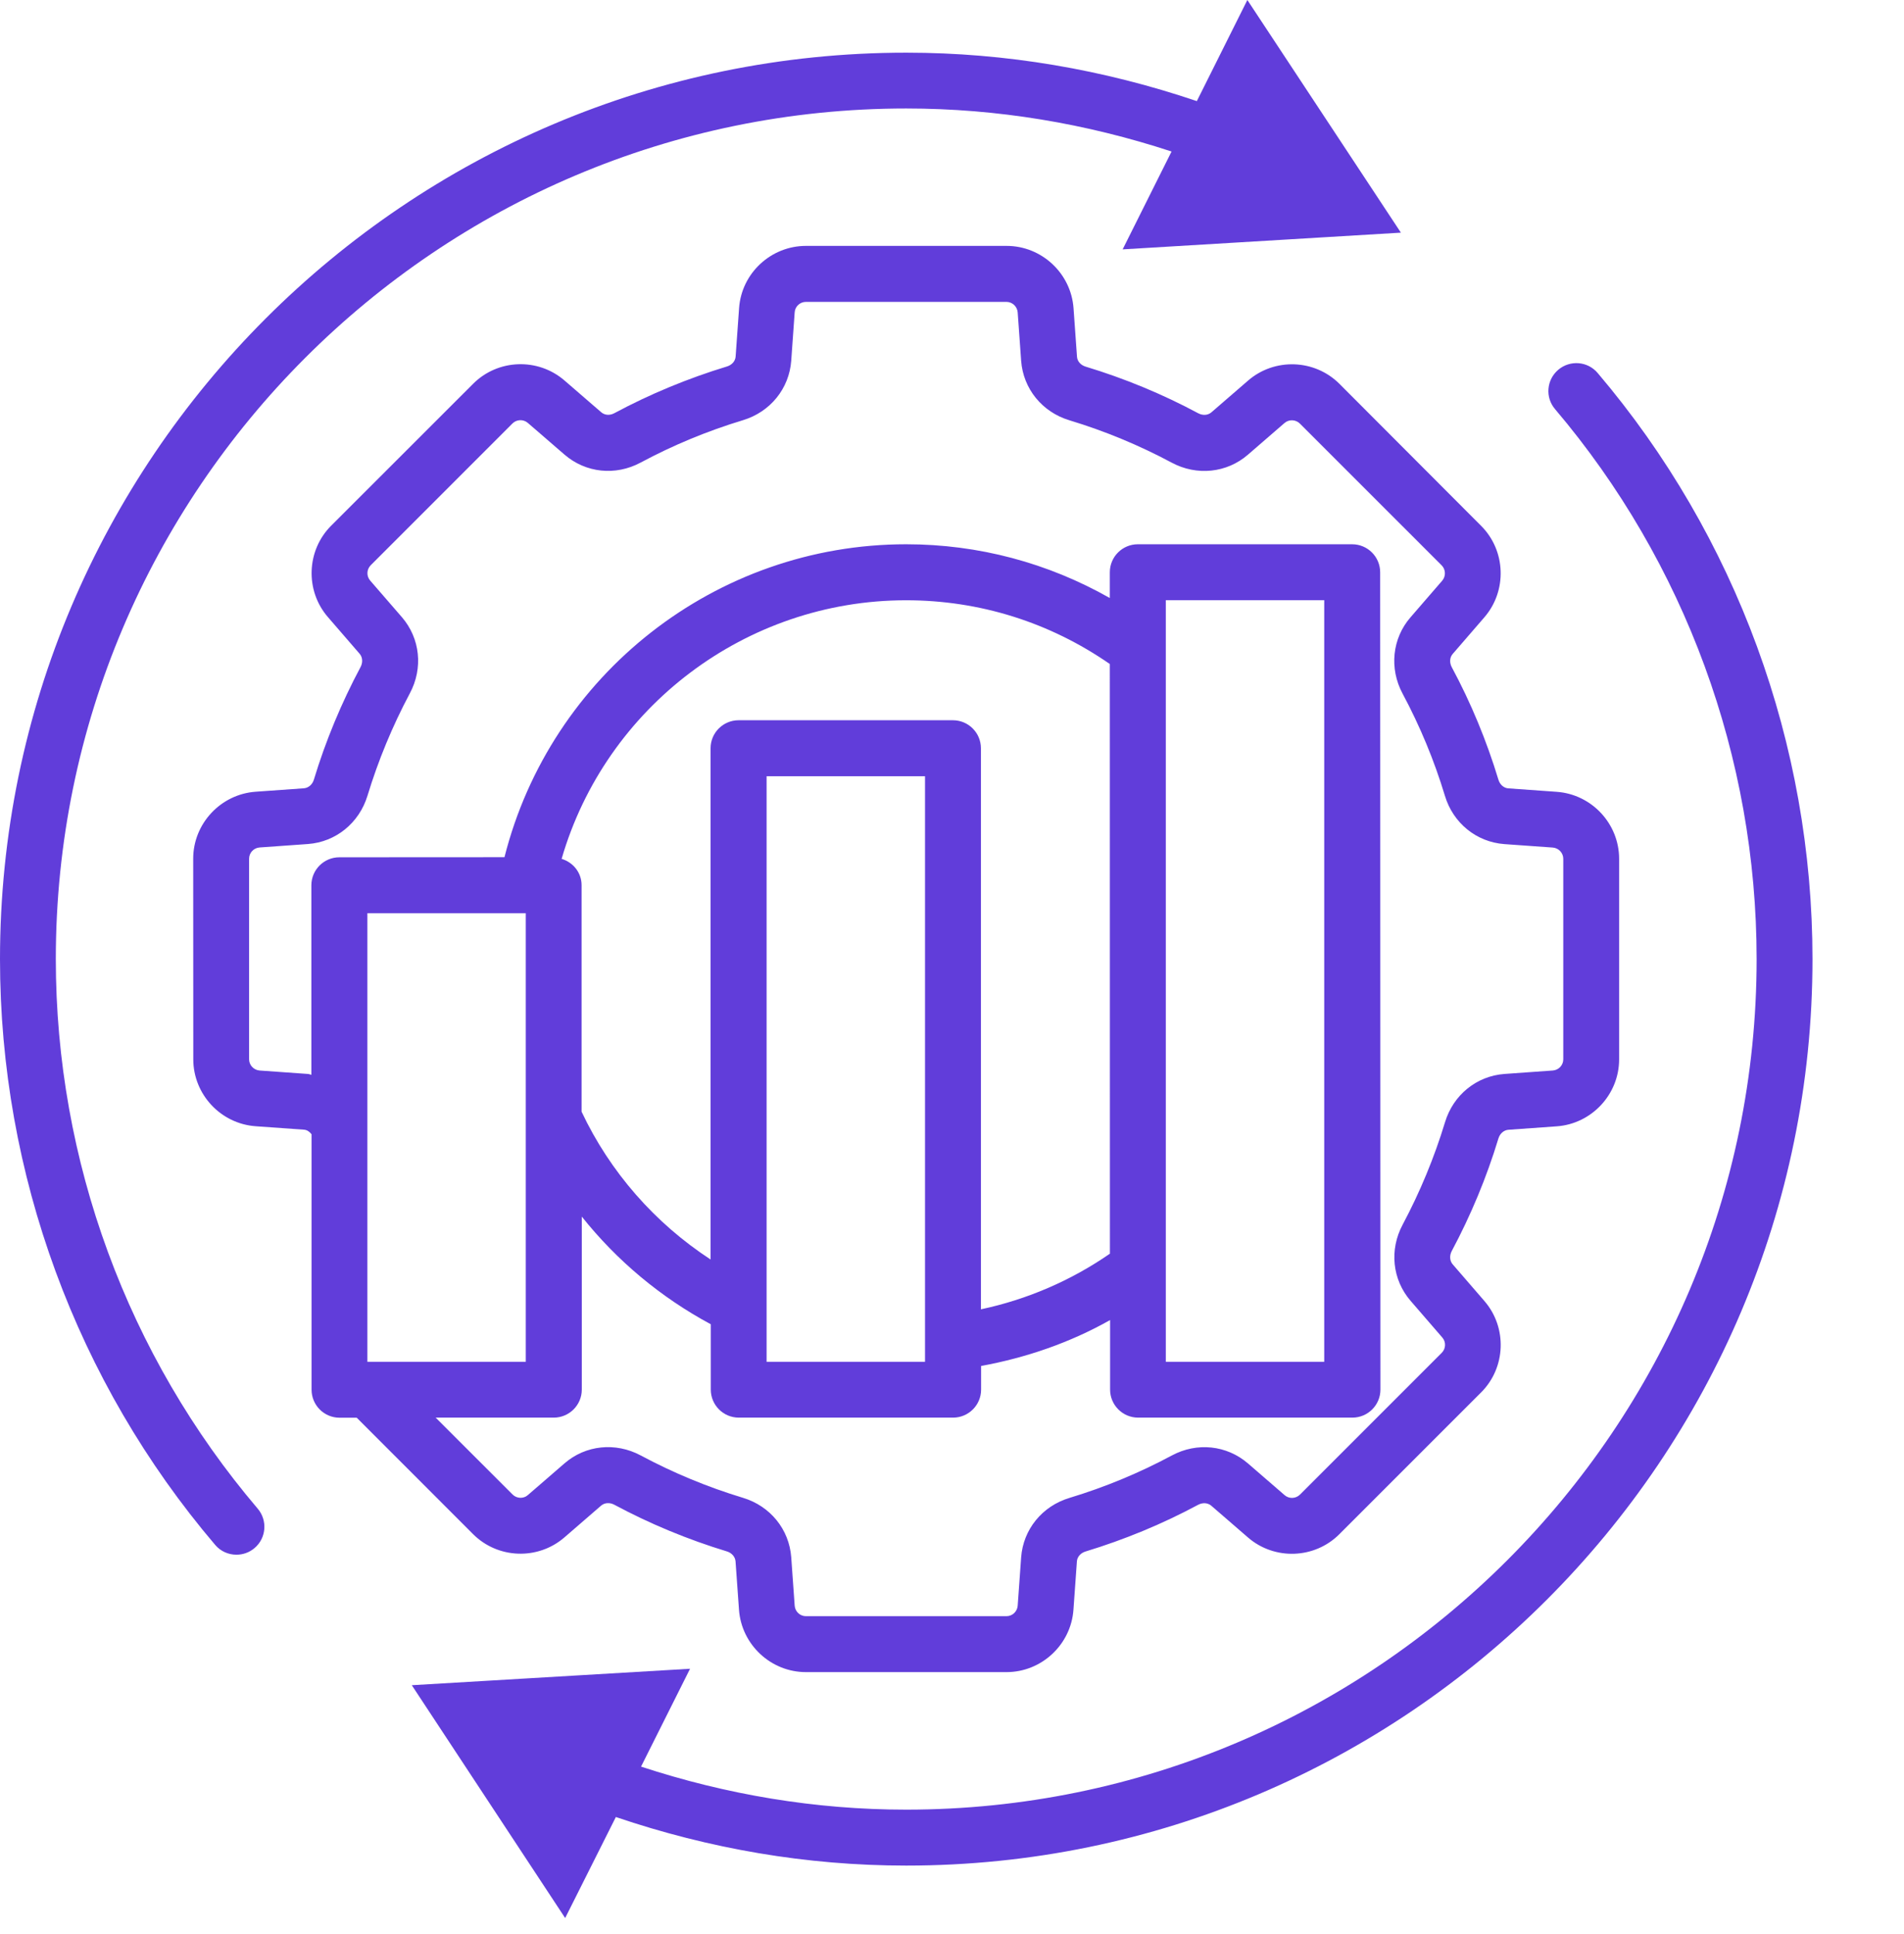 <svg width="64" height="65" viewBox="0 0 64 65" fill="none" xmlns="http://www.w3.org/2000/svg">
<g clip-path="url(#clip0_164_2889)">
<path d="M15.901 51.559C16.732 52.391 18.081 52.441 18.972 51.669L20.205 50.602C20.322 50.502 20.494 50.489 20.648 50.571C21.846 51.214 23.12 51.741 24.432 52.14C24.598 52.19 24.711 52.322 24.724 52.475L24.84 54.101C24.924 55.274 25.913 56.197 27.089 56.197H33.832C35.008 56.197 35.997 55.277 36.082 54.104L36.198 52.478C36.207 52.325 36.323 52.193 36.489 52.143C37.801 51.744 39.075 51.217 40.273 50.574C40.427 50.492 40.6 50.505 40.716 50.605L41.949 51.672C42.84 52.444 44.189 52.394 45.02 51.562L49.786 46.796C50.618 45.965 50.668 44.616 49.896 43.725L48.83 42.492C48.729 42.376 48.717 42.2 48.798 42.046C49.441 40.841 49.972 39.567 50.367 38.262C50.417 38.096 50.549 37.983 50.7 37.97L52.328 37.854C53.501 37.77 54.424 36.781 54.424 35.605V28.862C54.424 27.685 53.505 26.697 52.328 26.612L50.703 26.496C50.549 26.487 50.417 26.371 50.367 26.204C49.972 24.899 49.445 23.625 48.798 22.421C48.717 22.267 48.729 22.094 48.83 21.978L49.896 20.745C50.665 19.854 50.618 18.505 49.786 17.673L45.024 12.901C44.192 12.069 42.843 12.019 41.952 12.791L40.719 13.858C40.603 13.958 40.43 13.971 40.276 13.889C39.078 13.246 37.804 12.719 36.489 12.321C36.323 12.27 36.21 12.139 36.201 11.985L36.085 10.357C36 9.183 35.012 8.264 33.835 8.264H27.092C25.913 8.264 24.924 9.183 24.843 10.357L24.727 11.982C24.717 12.136 24.601 12.267 24.435 12.317C23.123 12.716 21.849 13.243 20.651 13.886C20.5 13.968 20.328 13.958 20.209 13.855L18.975 12.788C18.081 12.016 16.735 12.066 15.904 12.898L11.132 17.667C10.3 18.498 10.25 19.848 11.022 20.739L12.088 21.972C12.189 22.088 12.201 22.264 12.12 22.417C11.477 23.622 10.946 24.896 10.551 26.201C10.501 26.367 10.369 26.48 10.218 26.493L8.59 26.609C7.417 26.694 6.494 27.682 6.494 28.859L6.497 35.601C6.497 36.778 7.417 37.766 8.593 37.851L10.222 37.967C10.322 37.974 10.407 38.036 10.473 38.121V46.706C10.473 47.224 10.893 47.647 11.414 47.647H11.991L15.901 51.559ZM37.308 42.134C35.997 43.041 34.522 43.675 32.972 44.004V25.147C32.972 24.629 32.551 24.206 32.031 24.206H24.827C24.309 24.206 23.885 24.626 23.885 25.147V42.329C22.015 41.108 20.506 39.392 19.549 37.362V29.75C19.549 29.326 19.264 28.981 18.878 28.865C20.356 23.77 25.062 20.174 30.459 20.174C32.931 20.174 35.288 20.918 37.305 22.317L37.308 42.134ZM31.093 26.088V45.767H25.768V26.088H31.093ZM17.673 30.691V45.768H12.349V30.691H17.673ZM10.353 36.094L8.725 35.978C8.53 35.962 8.373 35.799 8.373 35.601V28.859C8.373 28.661 8.527 28.498 8.725 28.482L10.353 28.366C11.288 28.297 12.072 27.66 12.352 26.744C12.713 25.555 13.193 24.397 13.776 23.302C14.228 22.458 14.124 21.454 13.509 20.742L12.443 19.512C12.314 19.364 12.32 19.139 12.461 18.997L17.227 14.231C17.366 14.093 17.591 14.084 17.742 14.213L18.975 15.279C19.687 15.894 20.688 16.001 21.535 15.546C22.624 14.962 23.782 14.482 24.974 14.122C25.89 13.845 26.527 13.061 26.596 12.123L26.712 10.495C26.725 10.3 26.891 10.146 27.089 10.146H33.832C34.026 10.146 34.192 10.3 34.208 10.498L34.324 12.126C34.393 13.064 35.03 13.849 35.946 14.125C37.139 14.486 38.296 14.966 39.385 15.549C40.229 16.001 41.236 15.897 41.945 15.283L43.178 14.216C43.329 14.087 43.552 14.097 43.693 14.235L48.459 19C48.597 19.139 48.606 19.364 48.478 19.515L47.411 20.748C46.796 21.457 46.693 22.465 47.144 23.308C47.731 24.404 48.211 25.561 48.569 26.747C48.845 27.663 49.629 28.3 50.568 28.369L52.196 28.485C52.39 28.501 52.547 28.664 52.547 28.862V35.602C52.547 35.799 52.394 35.962 52.196 35.978L50.568 36.094C49.632 36.163 48.848 36.8 48.572 37.716C48.211 38.905 47.731 40.063 47.148 41.158C46.696 42.002 46.799 43.006 47.414 43.718L48.481 44.952C48.61 45.099 48.603 45.325 48.462 45.466L43.696 50.232C43.555 50.37 43.332 50.38 43.182 50.251L41.949 49.184C41.236 48.569 40.235 48.462 39.388 48.917C38.299 49.501 37.142 49.981 35.949 50.342C35.03 50.618 34.393 51.402 34.324 52.34L34.208 53.966C34.192 54.163 34.029 54.317 33.832 54.317H27.089C26.891 54.317 26.728 54.163 26.712 53.966L26.596 52.337C26.527 51.399 25.89 50.615 24.974 50.339C23.782 49.978 22.624 49.498 21.535 48.914C20.688 48.462 19.684 48.566 18.975 49.181L17.742 50.248C17.598 50.376 17.369 50.367 17.231 50.229L14.645 47.644H18.614C19.132 47.644 19.556 47.223 19.556 46.702V40.888C20.735 42.369 22.21 43.602 23.892 44.506V46.702C23.892 47.22 24.312 47.644 24.833 47.644H32.037C32.555 47.644 32.978 47.223 32.978 46.702V45.908C34.5 45.629 35.968 45.124 37.314 44.365V46.702C37.314 47.22 37.735 47.644 38.256 47.644H45.46C45.977 47.644 46.401 47.223 46.401 46.702L46.392 19.233C46.392 18.715 45.971 18.292 45.45 18.292H38.246C37.728 18.292 37.305 18.712 37.305 19.233V20.099C35.225 18.919 32.89 18.292 30.459 18.292C24.058 18.292 18.508 22.675 16.957 28.809L11.407 28.812C10.889 28.812 10.466 29.233 10.466 29.753V36.123C10.428 36.116 10.394 36.097 10.353 36.094ZM39.187 45.767V20.171H44.512V45.767H39.187Z" fill="#613DDA"/>
<path d="M1.876 32.233C1.876 16.469 14.699 3.646 30.462 3.646C33.525 3.646 36.511 4.151 39.38 5.092L37.736 8.381L47.089 7.819L41.928 0L40.23 3.398C37.093 2.338 33.82 1.77 30.463 1.77C13.664 1.77 0 15.437 0 32.233C0 39.449 2.57 46.443 7.232 51.921C7.417 52.141 7.684 52.251 7.947 52.251C8.164 52.251 8.38 52.178 8.556 52.028C8.952 51.692 8.999 51.099 8.663 50.704C4.286 45.561 1.876 39.004 1.876 32.233L1.876 32.233Z" fill="#613DDA"/>
<path d="M53.702 12.535C53.367 12.139 52.774 12.092 52.378 12.428C51.983 12.764 51.933 13.357 52.272 13.752C56.639 18.898 59.046 25.461 59.046 32.233C59.046 47.996 46.222 60.819 30.459 60.819C27.4 60.819 24.416 60.314 21.548 59.373L23.195 56.084L13.842 56.637L18.997 64.462L20.701 61.067C23.838 62.131 27.108 62.699 30.461 62.699C47.26 62.699 60.924 49.031 60.924 32.236C60.924 25.013 58.362 18.019 53.702 12.535Z" fill="#613DDA"/>
</g>
<defs>
<clipPath id="clip0_164_2889">
<rect width="64" height="64.462" fill="white"/>
</clipPath>
</defs>
</svg>
